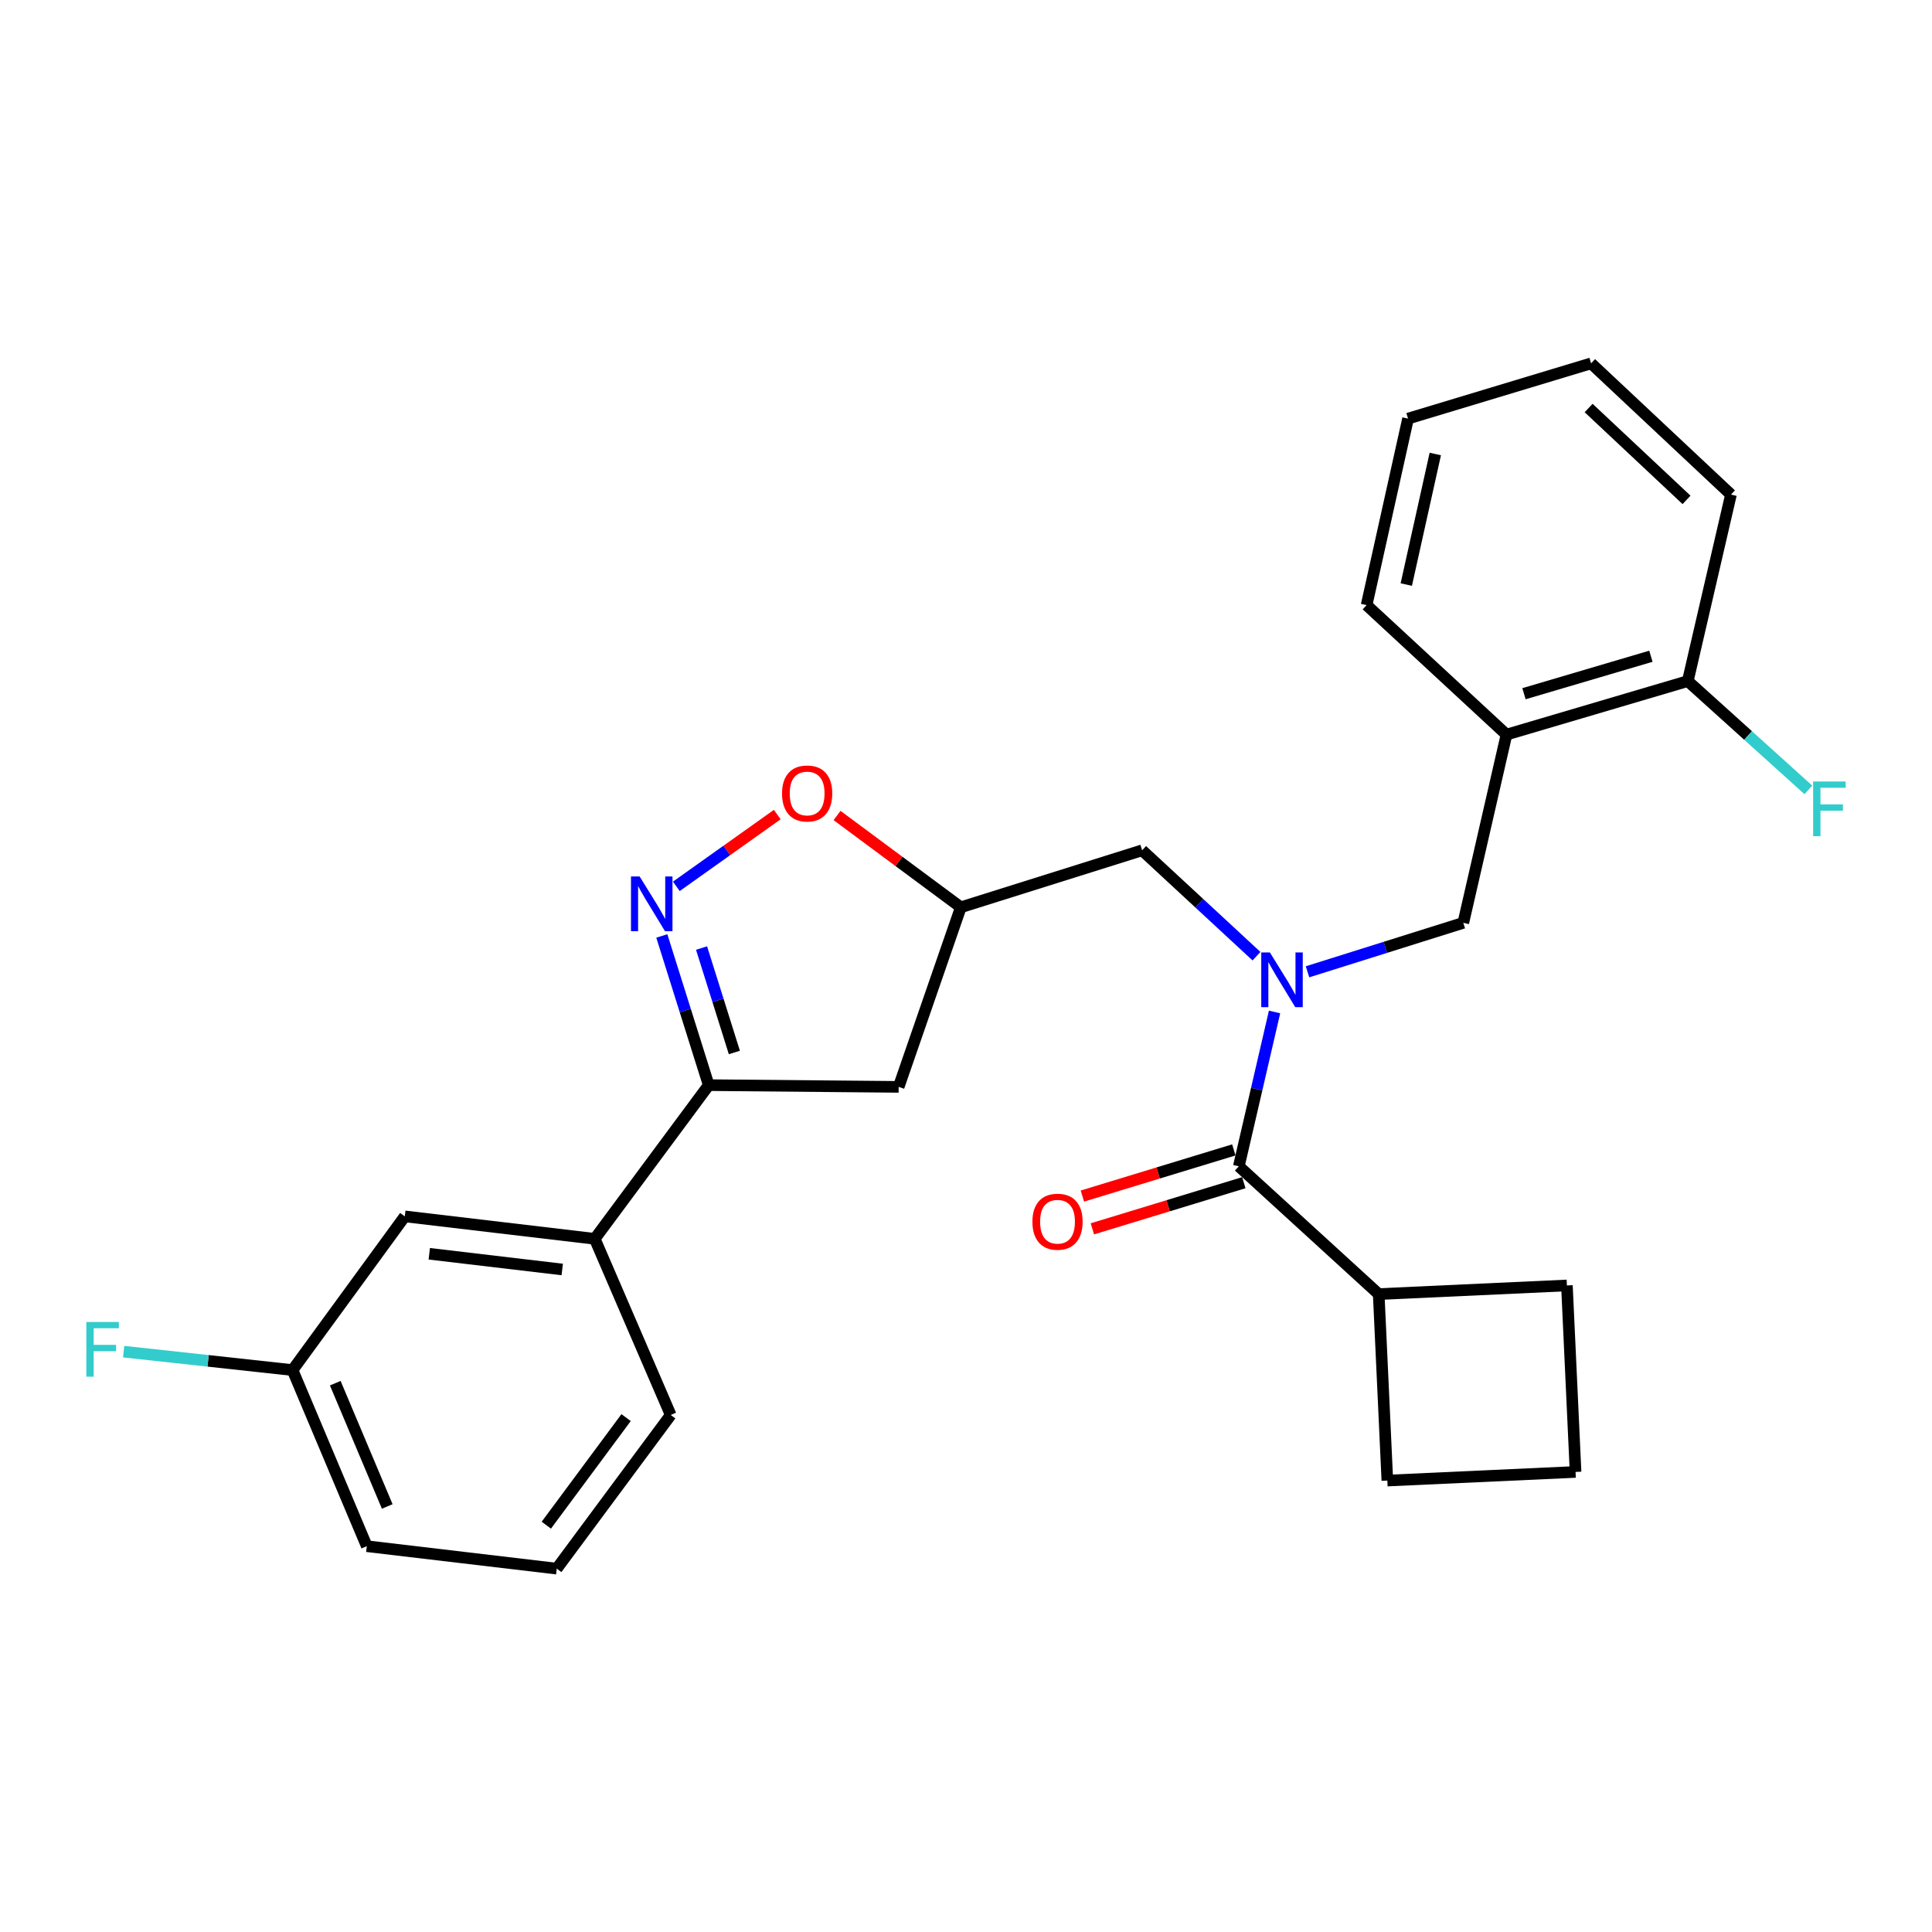 <?xml version='1.0' encoding='iso-8859-1'?>
<svg version='1.1' baseProfile='full'
              xmlns='http://www.w3.org/2000/svg'
                      xmlns:rdkit='http://www.rdkit.org/xml'
                      xmlns:xlink='http://www.w3.org/1999/xlink'
                  xml:space='preserve'
width='1000px' height='1000px' viewBox='0 0 1000 1000'>
<!-- END OF HEADER -->
<rect style='opacity:1.0;fill:#FFFFFF;stroke:none' width='1000' height='1000' x='0' y='0'> </rect>
<path class='bond-0' d='M 713.612,669.819 L 718.086,766.342' style='fill:none;fill-rule:evenodd;stroke:#000000;stroke-width:6px;stroke-linecap:butt;stroke-linejoin:miter;stroke-opacity:1' />
<path class='bond-1' d='M 713.612,669.819 L 811.032,665.345' style='fill:none;fill-rule:evenodd;stroke:#000000;stroke-width:6px;stroke-linecap:butt;stroke-linejoin:miter;stroke-opacity:1' />
<path class='bond-2' d='M 713.612,669.819 L 641.212,603.677' style='fill:none;fill-rule:evenodd;stroke:#000000;stroke-width:6px;stroke-linecap:butt;stroke-linejoin:miter;stroke-opacity:1' />
<path class='bond-3' d='M 650.355,494.925 L 620.759,467.52' style='fill:none;fill-rule:evenodd;stroke:#0000FF;stroke-width:6px;stroke-linecap:butt;stroke-linejoin:miter;stroke-opacity:1' />
<path class='bond-3' d='M 620.759,467.52 L 591.162,440.115' style='fill:none;fill-rule:evenodd;stroke:#000000;stroke-width:6px;stroke-linecap:butt;stroke-linejoin:miter;stroke-opacity:1' />
<path class='bond-4' d='M 659.71,523.791 L 650.461,563.734' style='fill:none;fill-rule:evenodd;stroke:#0000FF;stroke-width:6px;stroke-linecap:butt;stroke-linejoin:miter;stroke-opacity:1' />
<path class='bond-4' d='M 650.461,563.734 L 641.212,603.677' style='fill:none;fill-rule:evenodd;stroke:#000000;stroke-width:6px;stroke-linecap:butt;stroke-linejoin:miter;stroke-opacity:1' />
<path class='bond-5' d='M 676.761,503.006 L 717.083,490.333' style='fill:none;fill-rule:evenodd;stroke:#0000FF;stroke-width:6px;stroke-linecap:butt;stroke-linejoin:miter;stroke-opacity:1' />
<path class='bond-5' d='M 717.083,490.333 L 757.404,477.66' style='fill:none;fill-rule:evenodd;stroke:#000000;stroke-width:6px;stroke-linecap:butt;stroke-linejoin:miter;stroke-opacity:1' />
<path class='bond-6' d='M 638.627,595.194 L 599.432,607.138' style='fill:none;fill-rule:evenodd;stroke:#000000;stroke-width:6px;stroke-linecap:butt;stroke-linejoin:miter;stroke-opacity:1' />
<path class='bond-6' d='M 599.432,607.138 L 560.237,619.082' style='fill:none;fill-rule:evenodd;stroke:#FF0000;stroke-width:6px;stroke-linecap:butt;stroke-linejoin:miter;stroke-opacity:1' />
<path class='bond-6' d='M 643.798,612.161 L 604.603,624.105' style='fill:none;fill-rule:evenodd;stroke:#000000;stroke-width:6px;stroke-linecap:butt;stroke-linejoin:miter;stroke-opacity:1' />
<path class='bond-6' d='M 604.603,624.105 L 565.408,636.049' style='fill:none;fill-rule:evenodd;stroke:#FF0000;stroke-width:6px;stroke-linecap:butt;stroke-linejoin:miter;stroke-opacity:1' />
<path class='bond-7' d='M 815.506,761.878 L 811.032,665.345' style='fill:none;fill-rule:evenodd;stroke:#000000;stroke-width:6px;stroke-linecap:butt;stroke-linejoin:miter;stroke-opacity:1' />
<path class='bond-8' d='M 815.506,761.878 L 718.086,766.342' style='fill:none;fill-rule:evenodd;stroke:#000000;stroke-width:6px;stroke-linecap:butt;stroke-linejoin:miter;stroke-opacity:1' />
<path class='bond-9' d='M 366.829,561.668 L 465.145,562.565' style='fill:none;fill-rule:evenodd;stroke:#000000;stroke-width:6px;stroke-linecap:butt;stroke-linejoin:miter;stroke-opacity:1' />
<path class='bond-10' d='M 366.829,561.668 L 354.693,523.057' style='fill:none;fill-rule:evenodd;stroke:#000000;stroke-width:6px;stroke-linecap:butt;stroke-linejoin:miter;stroke-opacity:1' />
<path class='bond-10' d='M 354.693,523.057 L 342.558,484.445' style='fill:none;fill-rule:evenodd;stroke:#0000FF;stroke-width:6px;stroke-linecap:butt;stroke-linejoin:miter;stroke-opacity:1' />
<path class='bond-10' d='M 380.11,544.766 L 371.615,517.738' style='fill:none;fill-rule:evenodd;stroke:#000000;stroke-width:6px;stroke-linecap:butt;stroke-linejoin:miter;stroke-opacity:1' />
<path class='bond-10' d='M 371.615,517.738 L 363.12,490.71' style='fill:none;fill-rule:evenodd;stroke:#0000FF;stroke-width:6px;stroke-linecap:butt;stroke-linejoin:miter;stroke-opacity:1' />
<path class='bond-11' d='M 366.829,561.668 L 307.841,641.212' style='fill:none;fill-rule:evenodd;stroke:#000000;stroke-width:6px;stroke-linecap:butt;stroke-linejoin:miter;stroke-opacity:1' />
<path class='bond-12' d='M 465.145,562.565 L 497.32,469.609' style='fill:none;fill-rule:evenodd;stroke:#000000;stroke-width:6px;stroke-linecap:butt;stroke-linejoin:miter;stroke-opacity:1' />
<path class='bond-13' d='M 497.32,469.609 L 465.285,445.854' style='fill:none;fill-rule:evenodd;stroke:#000000;stroke-width:6px;stroke-linecap:butt;stroke-linejoin:miter;stroke-opacity:1' />
<path class='bond-13' d='M 465.285,445.854 L 433.251,422.098' style='fill:none;fill-rule:evenodd;stroke:#FF0000;stroke-width:6px;stroke-linecap:butt;stroke-linejoin:miter;stroke-opacity:1' />
<path class='bond-14' d='M 497.32,469.609 L 591.162,440.115' style='fill:none;fill-rule:evenodd;stroke:#000000;stroke-width:6px;stroke-linecap:butt;stroke-linejoin:miter;stroke-opacity:1' />
<path class='bond-15' d='M 402.308,421.621 L 376.188,440.196' style='fill:none;fill-rule:evenodd;stroke:#FF0000;stroke-width:6px;stroke-linecap:butt;stroke-linejoin:miter;stroke-opacity:1' />
<path class='bond-15' d='M 376.188,440.196 L 350.068,458.771' style='fill:none;fill-rule:evenodd;stroke:#0000FF;stroke-width:6px;stroke-linecap:butt;stroke-linejoin:miter;stroke-opacity:1' />
<path class='bond-16' d='M 779.754,380.231 L 873.597,352.53' style='fill:none;fill-rule:evenodd;stroke:#000000;stroke-width:6px;stroke-linecap:butt;stroke-linejoin:miter;stroke-opacity:1' />
<path class='bond-16' d='M 788.809,359.064 L 854.499,339.673' style='fill:none;fill-rule:evenodd;stroke:#000000;stroke-width:6px;stroke-linecap:butt;stroke-linejoin:miter;stroke-opacity:1' />
<path class='bond-17' d='M 779.754,380.231 L 757.404,477.66' style='fill:none;fill-rule:evenodd;stroke:#000000;stroke-width:6px;stroke-linecap:butt;stroke-linejoin:miter;stroke-opacity:1' />
<path class='bond-18' d='M 779.754,380.231 L 707.354,313.202' style='fill:none;fill-rule:evenodd;stroke:#000000;stroke-width:6px;stroke-linecap:butt;stroke-linejoin:miter;stroke-opacity:1' />
<path class='bond-19' d='M 873.597,352.53 L 904.801,380.684' style='fill:none;fill-rule:evenodd;stroke:#000000;stroke-width:6px;stroke-linecap:butt;stroke-linejoin:miter;stroke-opacity:1' />
<path class='bond-19' d='M 904.801,380.684 L 936.005,408.839' style='fill:none;fill-rule:evenodd;stroke:#33CCCC;stroke-width:6px;stroke-linecap:butt;stroke-linejoin:miter;stroke-opacity:1' />
<path class='bond-20' d='M 873.597,352.53 L 895.946,255.997' style='fill:none;fill-rule:evenodd;stroke:#000000;stroke-width:6px;stroke-linecap:butt;stroke-linejoin:miter;stroke-opacity:1' />
<path class='bond-21' d='M 209.524,629.594 L 307.841,641.212' style='fill:none;fill-rule:evenodd;stroke:#000000;stroke-width:6px;stroke-linecap:butt;stroke-linejoin:miter;stroke-opacity:1' />
<path class='bond-21' d='M 222.19,648.952 L 291.012,657.085' style='fill:none;fill-rule:evenodd;stroke:#000000;stroke-width:6px;stroke-linecap:butt;stroke-linejoin:miter;stroke-opacity:1' />
<path class='bond-22' d='M 209.524,629.594 L 151.423,709.148' style='fill:none;fill-rule:evenodd;stroke:#000000;stroke-width:6px;stroke-linecap:butt;stroke-linejoin:miter;stroke-opacity:1' />
<path class='bond-23' d='M 151.423,709.148 L 107.711,704.377' style='fill:none;fill-rule:evenodd;stroke:#000000;stroke-width:6px;stroke-linecap:butt;stroke-linejoin:miter;stroke-opacity:1' />
<path class='bond-23' d='M 107.711,704.377 L 63.999,699.605' style='fill:none;fill-rule:evenodd;stroke:#33CCCC;stroke-width:6px;stroke-linecap:butt;stroke-linejoin:miter;stroke-opacity:1' />
<path class='bond-24' d='M 151.423,709.148 L 189.855,800.31' style='fill:none;fill-rule:evenodd;stroke:#000000;stroke-width:6px;stroke-linecap:butt;stroke-linejoin:miter;stroke-opacity:1' />
<path class='bond-24' d='M 173.533,715.932 L 200.435,779.745' style='fill:none;fill-rule:evenodd;stroke:#000000;stroke-width:6px;stroke-linecap:butt;stroke-linejoin:miter;stroke-opacity:1' />
<path class='bond-25' d='M 307.841,641.212 L 347.16,732.384' style='fill:none;fill-rule:evenodd;stroke:#000000;stroke-width:6px;stroke-linecap:butt;stroke-linejoin:miter;stroke-opacity:1' />
<path class='bond-26' d='M 288.172,811.928 L 347.16,732.384' style='fill:none;fill-rule:evenodd;stroke:#000000;stroke-width:6px;stroke-linecap:butt;stroke-linejoin:miter;stroke-opacity:1' />
<path class='bond-26' d='M 282.772,789.431 L 324.064,733.75' style='fill:none;fill-rule:evenodd;stroke:#000000;stroke-width:6px;stroke-linecap:butt;stroke-linejoin:miter;stroke-opacity:1' />
<path class='bond-27' d='M 288.172,811.928 L 189.855,800.31' style='fill:none;fill-rule:evenodd;stroke:#000000;stroke-width:6px;stroke-linecap:butt;stroke-linejoin:miter;stroke-opacity:1' />
<path class='bond-28' d='M 707.354,313.202 L 728.807,216.669' style='fill:none;fill-rule:evenodd;stroke:#000000;stroke-width:6px;stroke-linecap:butt;stroke-linejoin:miter;stroke-opacity:1' />
<path class='bond-28' d='M 727.888,302.57 L 742.905,234.997' style='fill:none;fill-rule:evenodd;stroke:#000000;stroke-width:6px;stroke-linecap:butt;stroke-linejoin:miter;stroke-opacity:1' />
<path class='bond-29' d='M 895.946,255.997 L 823.547,188.072' style='fill:none;fill-rule:evenodd;stroke:#000000;stroke-width:6px;stroke-linecap:butt;stroke-linejoin:miter;stroke-opacity:1' />
<path class='bond-29' d='M 872.95,258.744 L 822.27,211.196' style='fill:none;fill-rule:evenodd;stroke:#000000;stroke-width:6px;stroke-linecap:butt;stroke-linejoin:miter;stroke-opacity:1' />
<path class='bond-30' d='M 728.807,216.669 L 823.547,188.072' style='fill:none;fill-rule:evenodd;stroke:#000000;stroke-width:6px;stroke-linecap:butt;stroke-linejoin:miter;stroke-opacity:1' />
<path  class='atom-1' d='M 657.302 492.994
L 666.582 507.994
Q 667.502 509.474, 668.982 512.154
Q 670.462 514.834, 670.542 514.994
L 670.542 492.994
L 674.302 492.994
L 674.302 521.314
L 670.422 521.314
L 660.462 504.914
Q 659.302 502.994, 658.062 500.794
Q 656.862 498.594, 656.502 497.914
L 656.502 521.314
L 652.822 521.314
L 652.822 492.994
L 657.302 492.994
' fill='#0000FF'/>
<path  class='atom-3' d='M 534.37 632.354
Q 534.37 625.554, 537.73 621.754
Q 541.09 617.954, 547.37 617.954
Q 553.65 617.954, 557.01 621.754
Q 560.37 625.554, 560.37 632.354
Q 560.37 639.234, 556.97 643.154
Q 553.57 647.034, 547.37 647.034
Q 541.13 647.034, 537.73 643.154
Q 534.37 639.274, 534.37 632.354
M 547.37 643.834
Q 551.69 643.834, 554.01 640.954
Q 556.37 638.034, 556.37 632.354
Q 556.37 626.794, 554.01 623.994
Q 551.69 621.154, 547.37 621.154
Q 543.05 621.154, 540.69 623.954
Q 538.37 626.754, 538.37 632.354
Q 538.37 638.074, 540.69 640.954
Q 543.05 643.834, 547.37 643.834
' fill='#FF0000'/>
<path  class='atom-9' d='M 404.776 410.701
Q 404.776 403.901, 408.136 400.101
Q 411.496 396.301, 417.776 396.301
Q 424.056 396.301, 427.416 400.101
Q 430.776 403.901, 430.776 410.701
Q 430.776 417.581, 427.376 421.501
Q 423.976 425.381, 417.776 425.381
Q 411.536 425.381, 408.136 421.501
Q 404.776 417.621, 404.776 410.701
M 417.776 422.181
Q 422.096 422.181, 424.416 419.301
Q 426.776 416.381, 426.776 410.701
Q 426.776 405.141, 424.416 402.341
Q 422.096 399.501, 417.776 399.501
Q 413.456 399.501, 411.096 402.301
Q 408.776 405.101, 408.776 410.701
Q 408.776 416.421, 411.096 419.301
Q 413.456 422.181, 417.776 422.181
' fill='#FF0000'/>
<path  class='atom-10' d='M 331.075 453.666
L 340.355 468.666
Q 341.275 470.146, 342.755 472.826
Q 344.235 475.506, 344.315 475.666
L 344.315 453.666
L 348.075 453.666
L 348.075 481.986
L 344.195 481.986
L 334.235 465.586
Q 333.075 463.666, 331.835 461.466
Q 330.635 459.266, 330.275 458.586
L 330.275 481.986
L 326.595 481.986
L 326.595 453.666
L 331.075 453.666
' fill='#0000FF'/>
<path  class='atom-17' d='M 44.687 684.257
L 61.527 684.257
L 61.527 687.497
L 48.487 687.497
L 48.487 696.097
L 60.087 696.097
L 60.087 699.377
L 48.487 699.377
L 48.487 712.577
L 44.687 712.577
L 44.687 684.257
' fill='#33CCCC'/>
<path  class='atom-21' d='M 938.473 404.503
L 955.313 404.503
L 955.313 407.743
L 942.273 407.743
L 942.273 416.343
L 953.873 416.343
L 953.873 419.623
L 942.273 419.623
L 942.273 432.823
L 938.473 432.823
L 938.473 404.503
' fill='#33CCCC'/>
</svg>
